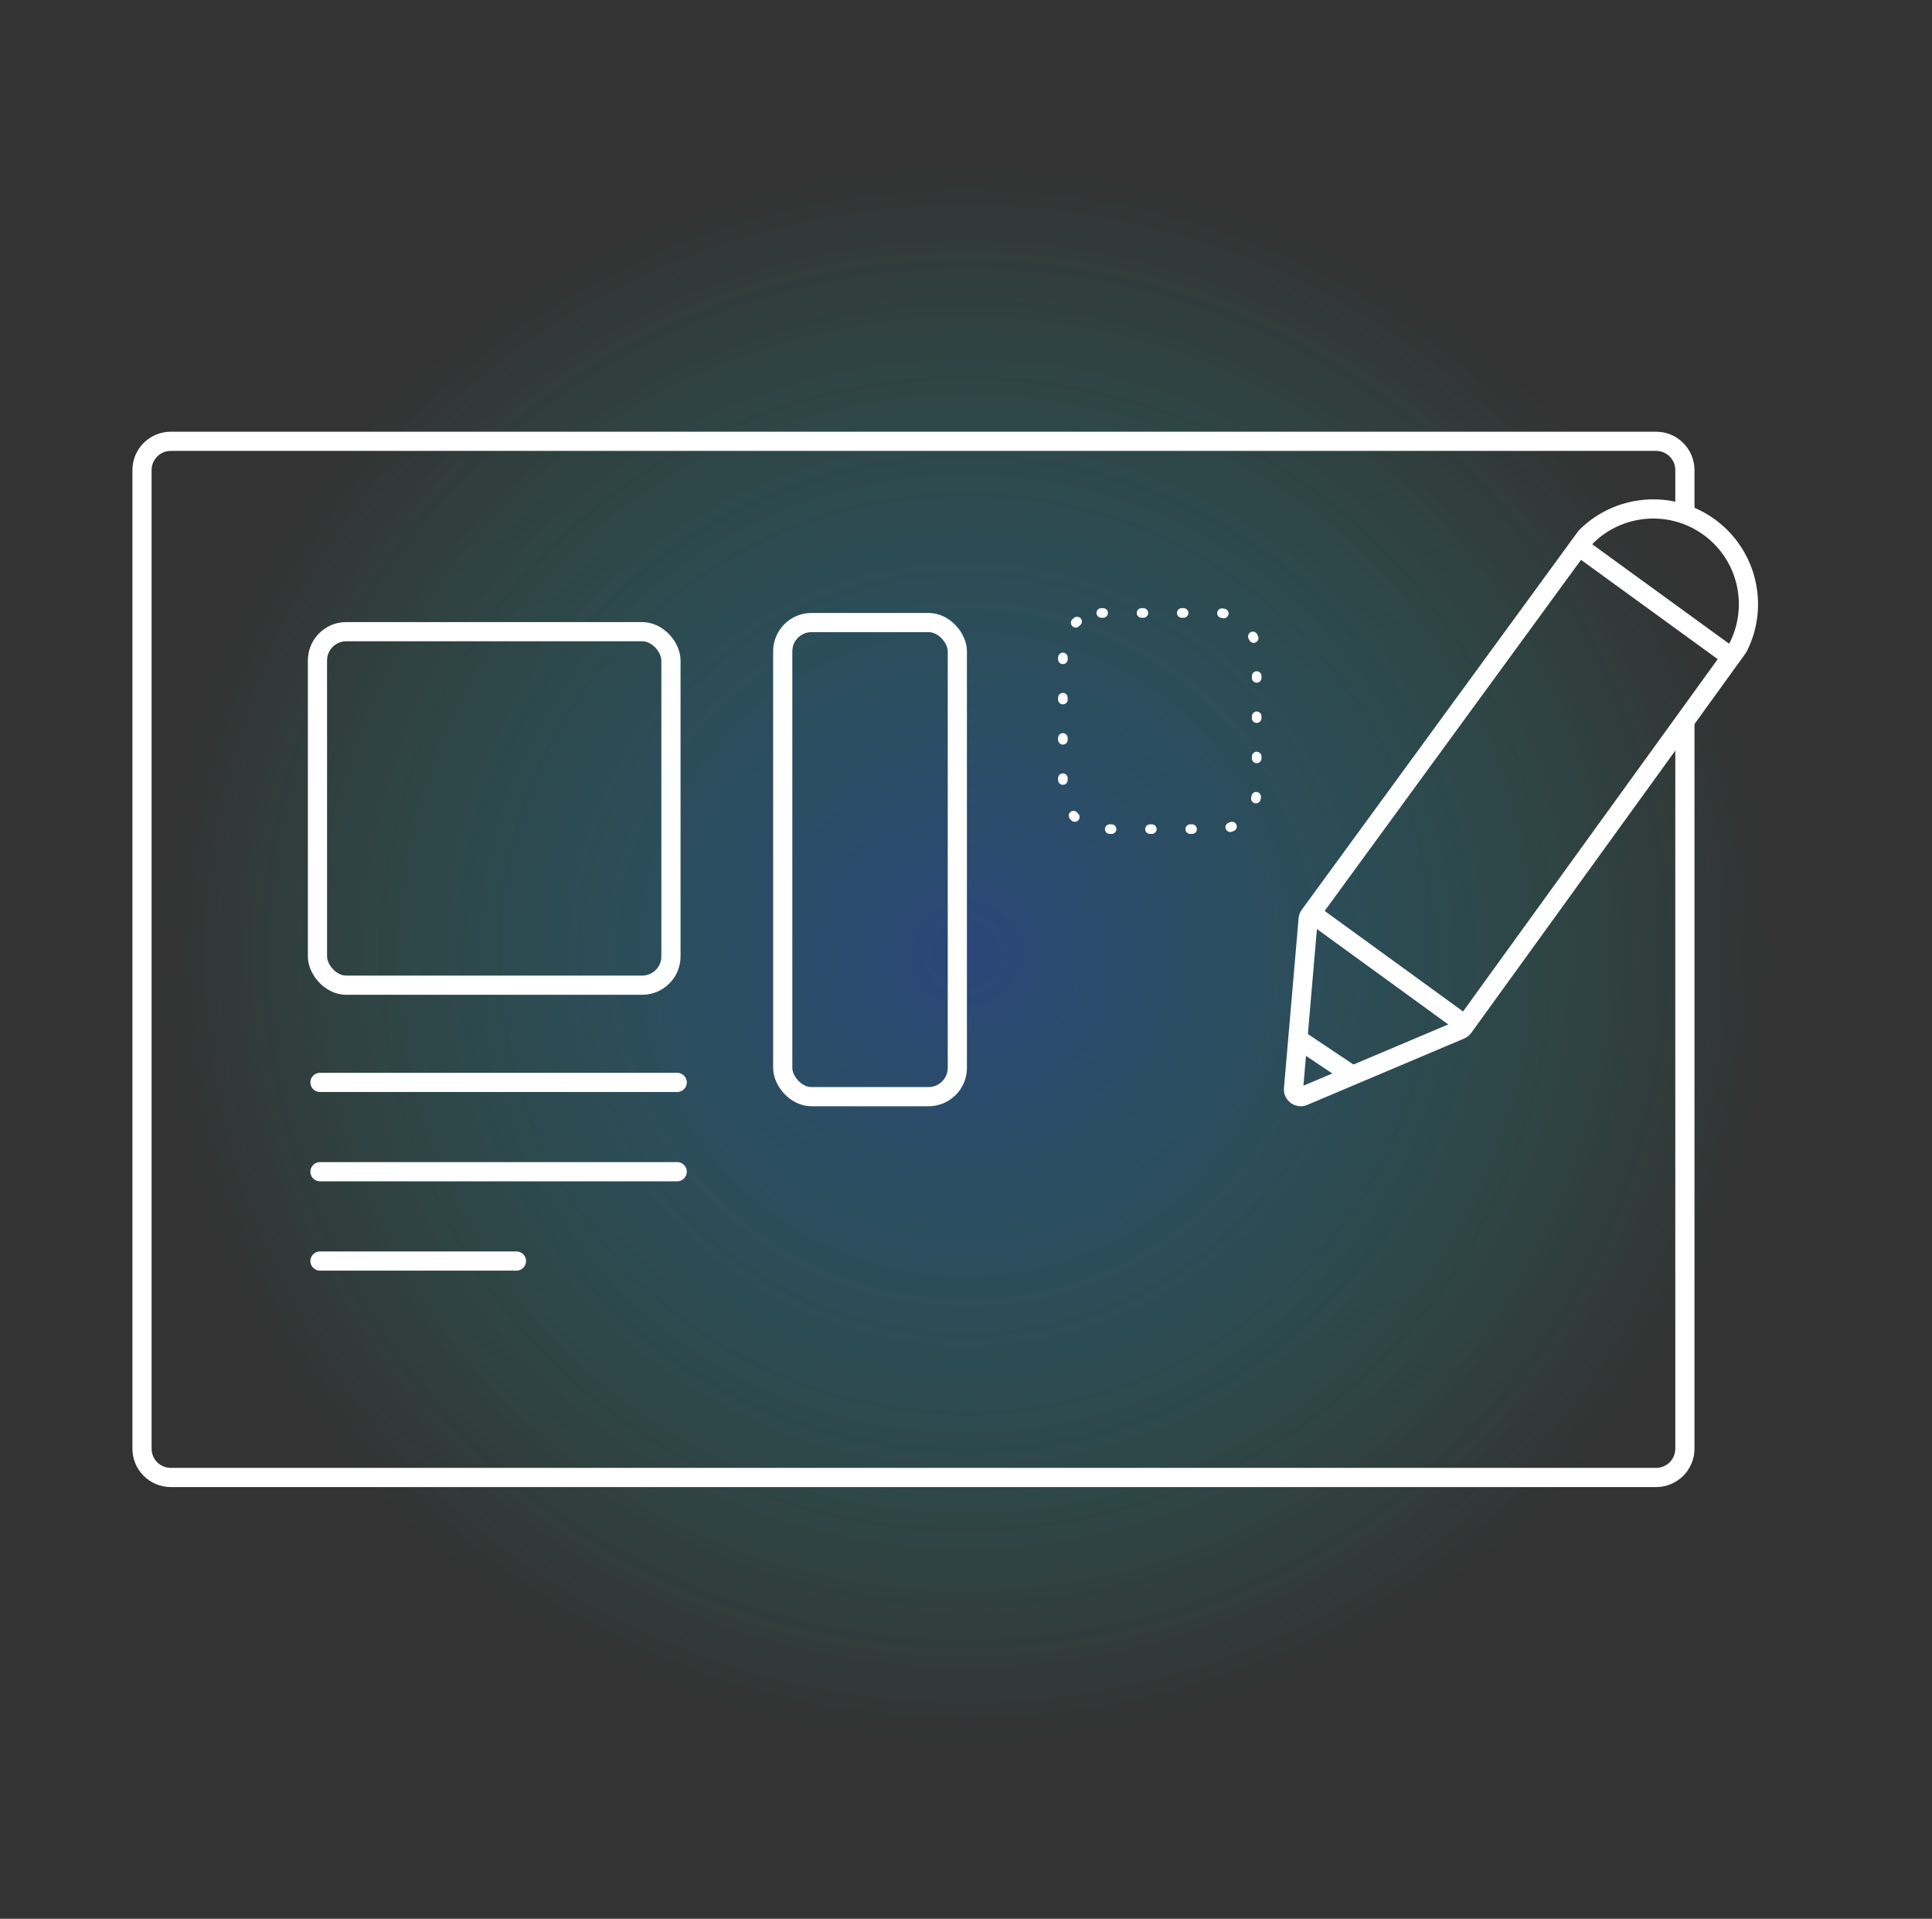 <?xml version="1.0" encoding="UTF-8"?> <svg xmlns="http://www.w3.org/2000/svg" width="145" height="144" viewBox="0 0 145 144" fill="none"><rect x="0" y="0" width="145" height="144" fill="#333333" stroke="none"/><path d="M12.326 71.592C12.326 104.636 39.266 131.423 72.498 131.423C105.731 131.423 132.671 104.636 132.671 71.592C132.671 38.548 105.731 11.761 72.498 11.761C39.266 11.761 12.326 38.548 12.326 71.592Z" fill="url(#paint0_radial_1550_11560)" fill-opacity="0.4"></path><rect x="23.826" y="47.405" width="26.53" height="26.53" rx="2.16" stroke="white" stroke-width="1.44"></rect><rect x="58.745" y="46.72" width="13.105" height="35.58" rx="2.16" stroke="white" stroke-width="1.44"></rect><rect x="79.772" y="46" width="14.545" height="16.223" rx="2.88" stroke="white" stroke-width="0.72" stroke-linecap="round" stroke-dasharray="0.14 2.88"></rect><path d="M109.836 77.094C109.778 77.173 109.7 77.236 109.61 77.274L97.824 82.259C97.452 82.416 97.046 82.121 97.081 81.719L98.18 68.969C98.188 68.871 98.223 68.778 98.281 68.699L119.002 40.323C119.018 40.3 119.033 40.283 119.047 40.269C121.488 37.838 125.403 37.469 128.279 39.559C131.156 41.649 132.015 45.486 130.457 48.559C130.448 48.576 130.436 48.596 130.42 48.618L109.836 77.094Z" stroke="white" stroke-width="1.44"></path><path d="M118.592 41.076L129.658 49.116M98.569 68.635L109.635 76.674M97.283 77.883L101.374 80.618" stroke="white" stroke-width="1.44"></path><path d="M24.014 81.231H50.826" stroke="white" stroke-width="1.44" stroke-linecap="round"></path><path d="M24.014 87.933H50.826" stroke="white" stroke-width="1.44" stroke-linecap="round"></path><path d="M24.014 94.636H38.761" stroke="white" stroke-width="1.44" stroke-linecap="round"></path><path fill-rule="evenodd" clip-rule="evenodd" d="M12.818 33.839H124.294C125.09 33.839 125.734 34.484 125.734 35.279V38.618H127.174V35.279C127.174 33.689 125.885 32.399 124.294 32.399H12.818C11.227 32.399 9.938 33.689 9.938 35.279V108.719C9.938 110.31 11.227 111.599 12.818 111.599H124.294C125.885 111.599 127.174 110.31 127.174 108.719V54.11H125.734V108.719C125.734 109.515 125.09 110.159 124.294 110.159H12.818C12.022 110.159 11.377 109.515 11.377 108.719V35.279C11.377 34.484 12.022 33.839 12.818 33.839Z" fill="white"></path><defs><radialGradient id="paint0_radial_1550_11560" cx="0" cy="0" r="1" gradientUnits="userSpaceOnUse" gradientTransform="translate(72.498 71.592) rotate(90) scale(59.831 60.172)"><stop stop-color="#2062E2"></stop><stop offset="1" stop-color="#00FFD1" stop-opacity="0"></stop></radialGradient></defs></svg> 
